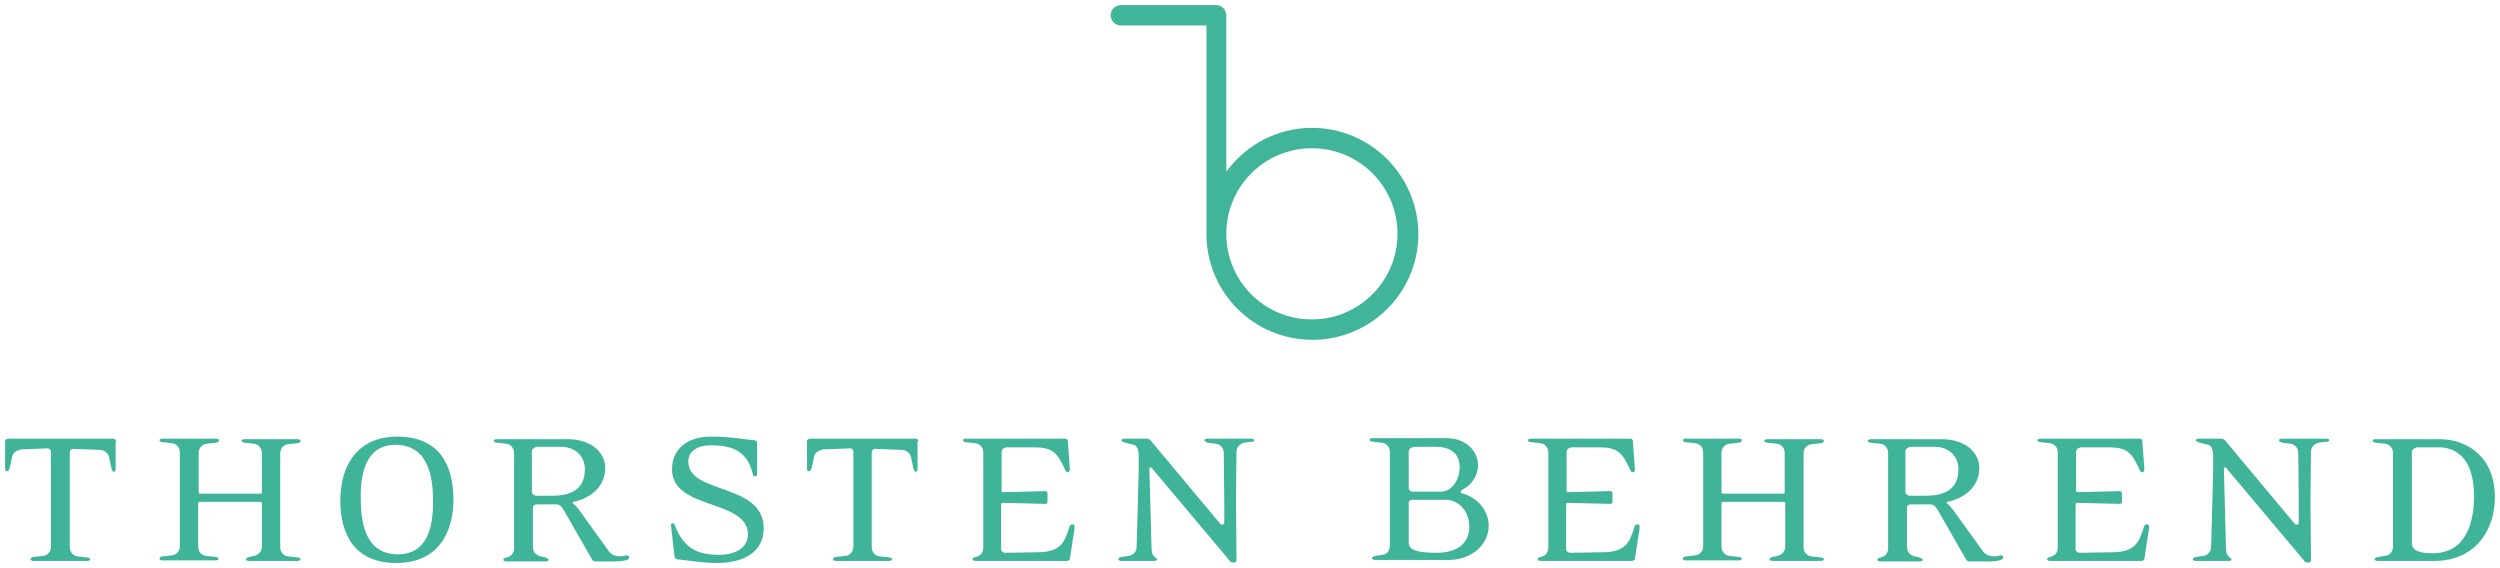 <?xml version="1.0" encoding="utf-8"?>
<!-- Generator: Adobe Illustrator 25.4.1, SVG Export Plug-In . SVG Version: 6.00 Build 0)  -->
<svg version="1.1" id="Ebene_1" xmlns="http://www.w3.org/2000/svg" xmlns:xlink="http://www.w3.org/1999/xlink" x="0px" y="0px"
	 viewBox="0 0 490.7 111.5" style="enable-background:new 0 0 490.7 111.5;" xml:space="preserve">
<style type="text/css">
	.st0{fill:#3FB498;}
	.st1{fill:#40B599;}
</style>
<g>
	<path class="st0" d="M485.6,97.4c0,4.9-1.4,11.2-8.2,11.2c-2.6,0-4-0.6-4-2l0-8.4l0-9.5c0-0.5,0.7-0.9,1.2-0.9h3.8
		C482.2,87.7,485.6,90.1,485.6,97.4 M489.7,97.6c0-7.7-5.2-11.4-10.9-11.4h-12.4c-0.4,0-0.7,0.1-0.7,0.3c0,0.2,0.3,0.4,0.7,0.4
		l1.8,0.2c0.8,0.1,1.5,0.8,1.5,1.8l0,9.2l0,9.2c0,1-0.7,1.7-1.5,1.8l-1.4,0.2c-0.4,0.1-0.7,0.2-0.7,0.5c0,0.2,0.3,0.3,0.7,0.3h11
		C485.7,110.1,489.7,104.2,489.7,97.6 M457.2,86.4c0-0.2-0.3-0.3-0.7-0.3H448c-0.4,0-0.7,0.1-0.7,0.3c0,0.2,0.3,0.4,0.7,0.5l1.6,0.2
		c0.8,0.1,1.5,0.8,1.5,1.8l0.1,9.2l0,4.5c0,0.4-0.5,0.5-0.8,0.2l-13.7-16.4c-0.2-0.2-0.5-0.3-0.8-0.3h-4.2c-0.4,0-0.7,0.1-0.7,0.3
		c0,0.2,0.4,0.4,0.8,0.5l1.6,0.4c0.8,0.2,1,1.3,1,1.9v3.3l-0.4,14.8c0,1-0.7,1.7-1.5,1.8l-1.4,0.2c-0.4,0.1-0.7,0.2-0.7,0.5
		c0,0.2,0.3,0.3,0.7,0.3h6.3c0.4,0,0.6-0.1,0.6-0.3c0-0.2-0.3-0.3-0.6-0.6c-0.3-0.3-0.5-0.8-0.5-2.4l-0.4-14.8
		c0-0.2,0.3-0.4,0.5-0.1l15.3,18.2c0.1,0.2,0.3,0.3,0.5,0.3h0.4c0.3,0,0.4-0.2,0.4-0.5l-0.1-11.9l0.1-9.3c0-1,0.7-1.6,1.5-1.8
		l1.4-0.2C456.9,86.8,457.2,86.6,457.2,86.4 M421.8,103.8c0.1-0.7-0.1-0.9-0.4-0.9c-0.2,0-0.5,0.2-0.6,0.5c-0.9,3.1-1.8,5-6.3,5
		l-6.3,0.1c-0.4,0-0.8-0.3-0.8-0.7l0-8.8c0-0.2,0.1-0.3,0.3-0.3l8.4,0.2c0.3,0,0.4-0.2,0.4-0.4v-1.7c0-0.2-0.2-0.4-0.4-0.4l-8.3,0.2
		c-0.2,0-0.3-0.1-0.3-0.3l0-7.6c0-0.5,0.5-0.9,1.1-0.9h5.2c3.6,0,4.6,0.9,6.2,4.5c0.1,0.3,0.4,0.4,0.5,0.4c0.2,0,0.4-0.2,0.4-0.6
		l-0.4-5.5c0-0.3-0.2-0.5-0.5-0.5h-19.4c-0.4,0-0.7,0.1-0.7,0.3c0,0.2,0.3,0.4,0.7,0.4l1.8,0.2c0.8,0.1,1.5,0.8,1.5,1.8l0,9.2l0,9.5
		c0,1-0.6,1.6-1.4,1.8c-0.4,0.1-0.7,0.2-0.7,0.5c0,0.2,0.3,0.3,0.7,0.3h17.8c0.3,0,0.6-0.2,0.6-0.4L421.8,103.8z M384.4,92.1
		c0,3.8-2.5,5.2-6.4,5.2h-3.2c-0.4,0-0.8-0.4-0.8-0.7l0-8c0-0.5,0.6-0.9,1.1-0.9h4.6C382.6,87.7,384.4,89.6,384.4,92.1 M393.2,109.4
		c0-0.3-0.3-0.4-0.5-0.4c-0.6,0.1-0.8,0.2-1.3,0.2c-0.9,0-1.8-0.4-2.2-1l-5.4-7.5c-0.8-1.2-1.3-1.6-1.6-1.9
		c-0.2-0.1-0.2-0.3,0.1-0.3c3.7-0.8,6.2-3.3,6.2-6.6c0-3.3-3-5.7-7.4-5.7h-13.8c-0.4,0-0.7,0.1-0.7,0.3c0,0.2,0.3,0.4,0.7,0.4
		l1.8,0.2c0.8,0.1,1.5,0.8,1.5,1.8l0,9.1l0,9.6c0,1-0.6,1.6-1.4,1.8c-0.4,0.1-0.7,0.2-0.7,0.5c0,0.2,0.3,0.3,0.7,0.3h7.5
		c0.4,0,0.7-0.1,0.7-0.3c0-0.2-0.4-0.4-0.7-0.5l-0.9-0.2c-0.8-0.2-1.5-0.8-1.5-1.8l0-7.8c0-0.4,0.4-0.6,0.7-0.6h3.9
		c0.8,0,1.1,0.6,1.5,1.2l5.5,9.6c0.1,0.2,0.3,0.4,0.7,0.4h3.8c1,0,1.9-0.1,2.6-0.4C393,109.7,393.2,109.5,393.2,109.4 M358,109.8
		c0-0.2-0.3-0.4-0.7-0.4l-1.8-0.2c-0.8-0.1-1.5-0.8-1.5-1.8l0-9.2l0-9.2c0-1,0.7-1.7,1.5-1.8l1.8-0.2c0.4,0,0.7-0.2,0.7-0.5
		c0-0.2-0.3-0.3-0.7-0.3H347c-0.4,0-0.7,0.1-0.7,0.3c0,0.2,0.3,0.4,0.7,0.4l1.8,0.2c0.8,0.1,1.5,0.8,1.5,1.8l0,7.7
		c0,0.2-0.1,0.3-0.3,0.3h-11.8c-0.2,0-0.3-0.1-0.3-0.3l0-7.7c0-1,0.7-1.7,1.5-1.8l1.8-0.2c0.4,0,0.7-0.2,0.7-0.5
		c0-0.2-0.3-0.3-0.7-0.3H331c-0.4,0-0.7,0.1-0.7,0.3c0,0.2,0.3,0.4,0.7,0.4l1.8,0.2c0.8,0.1,1.5,0.8,1.5,1.8l0,9.2l0,9.2
		c0,1-0.7,1.7-1.5,1.8l-1.8,0.2c-0.4,0-0.7,0.2-0.7,0.5c0,0.2,0.3,0.3,0.7,0.3h10.2c0.4,0,0.7-0.1,0.7-0.3c0-0.2-0.3-0.4-0.7-0.4
		l-1.8-0.2c-0.8-0.1-1.5-0.8-1.5-1.8l0-8.5c0-0.2,0.1-0.3,0.3-0.3H350c0.2,0,0.4,0.1,0.4,0.3l0,8.5c0,1-0.7,1.6-1.5,1.8l-0.9,0.2
		c-0.4,0.1-0.7,0.2-0.7,0.5c0,0.2,0.3,0.3,0.7,0.3h9.3C357.6,110.1,358,110,358,109.8 M321.8,103.8c0.1-0.7-0.1-0.9-0.4-0.9
		c-0.2,0-0.5,0.2-0.6,0.5c-0.9,3.1-1.8,5-6.3,5l-6.3,0.1c-0.4,0-0.8-0.3-0.8-0.7l0-8.8c0-0.2,0.1-0.3,0.3-0.3l8.4,0.2
		c0.3,0,0.4-0.2,0.4-0.4v-1.7c0-0.2-0.2-0.4-0.4-0.4l-8.3,0.2c-0.2,0-0.3-0.1-0.3-0.3l0-7.6c0-0.5,0.5-0.9,1.1-0.9h5.2
		c3.6,0,4.6,0.9,6.2,4.5c0.1,0.3,0.4,0.4,0.5,0.4c0.2,0,0.4-0.2,0.4-0.6l-0.4-5.5c0-0.3-0.2-0.5-0.5-0.5h-19.4
		c-0.4,0-0.7,0.1-0.7,0.3c0,0.2,0.3,0.4,0.7,0.4l1.8,0.2c0.8,0.1,1.5,0.8,1.5,1.8l0,9.2l0,9.5c0,1-0.6,1.6-1.4,1.8
		c-0.4,0.1-0.7,0.2-0.7,0.5c0,0.2,0.3,0.3,0.7,0.3h17.8c0.3,0,0.6-0.2,0.6-0.4L321.8,103.8z M288.4,103.4c0,3.4-2.6,5.1-6.4,5.1
		c-3.7,0-5.5-0.5-5.5-2l0-7.8c0-0.4,0.4-0.6,0.8-0.6h6.3C286.2,98,288.4,100.3,288.4,103.4 M286.5,91.7c0,2.6-1.6,4.8-3.7,4.8h-5.5
		c-0.4,0-0.8-0.3-0.8-0.7l0-7.2c0-0.5,0.6-0.9,1.2-0.9h4.1C284.7,87.7,286.5,89,286.5,91.7 M292.2,103.2c0-3-2.2-5.6-5.3-6.4
		c-0.3-0.1-0.2-0.4,0-0.6c2-1,3.2-2.8,3.2-4.9c0-2.9-2.5-5.3-6.2-5.3h-14.4c-0.4,0-0.7,0.1-0.7,0.3c0,0.2,0.3,0.4,0.7,0.4l1.8,0.2
		c0.8,0.1,1.5,0.8,1.5,1.8l0,9l0,9.4c0,1-0.6,1.7-1.4,1.8l-1.4,0.2c-0.4,0.1-0.7,0.2-0.7,0.5c0,0.2,0.3,0.3,0.7,0.3h13.8
		C288.7,110.1,292.2,107,292.2,103.2 M246.2,86.4c0-0.2-0.3-0.3-0.7-0.3h-8.4c-0.4,0-0.7,0.1-0.7,0.3c0,0.2,0.3,0.4,0.7,0.5l1.6,0.2
		c0.8,0.1,1.5,0.8,1.5,1.8l0.1,9.2l0,4.5c0,0.4-0.5,0.5-0.8,0.2l-13.7-16.4c-0.2-0.2-0.5-0.3-0.8-0.3h-4.2c-0.4,0-0.7,0.1-0.7,0.3
		c0,0.2,0.4,0.4,0.8,0.5l1.6,0.4c0.8,0.2,1,1.3,1,1.9v3.3l-0.4,14.8c0,1-0.7,1.7-1.5,1.8l-1.4,0.2c-0.4,0.1-0.7,0.2-0.7,0.5
		c0,0.2,0.3,0.3,0.7,0.3h6.3c0.4,0,0.6-0.1,0.6-0.3c0-0.2-0.3-0.3-0.6-0.6c-0.3-0.3-0.5-0.8-0.5-2.4l-0.4-14.8
		c0-0.2,0.3-0.4,0.5-0.1l15.3,18.2c0.1,0.2,0.3,0.3,0.5,0.3h0.4c0.3,0,0.4-0.2,0.4-0.5l-0.1-11.9l0.1-9.3c0-1,0.7-1.6,1.5-1.8
		l1.4-0.2C245.9,86.8,246.2,86.6,246.2,86.4 M210.9,103.8c0.1-0.7-0.1-0.9-0.4-0.9c-0.2,0-0.5,0.2-0.6,0.5c-0.9,3.1-1.8,5-6.3,5
		l-6.3,0.1c-0.4,0-0.8-0.3-0.8-0.7l0-8.8c0-0.2,0.1-0.3,0.3-0.3l8.4,0.2c0.3,0,0.4-0.2,0.4-0.4v-1.7c0-0.2-0.2-0.4-0.4-0.4l-8.3,0.2
		c-0.2,0-0.3-0.1-0.3-0.3l0-7.6c0-0.5,0.5-0.9,1.1-0.9h5.2c3.6,0,4.6,0.9,6.2,4.5c0.1,0.3,0.4,0.4,0.5,0.4c0.2,0,0.4-0.2,0.4-0.6
		l-0.4-5.5c0-0.3-0.2-0.5-0.5-0.5h-19.4c-0.4,0-0.7,0.1-0.7,0.3c0,0.2,0.3,0.4,0.7,0.4l1.8,0.2c0.8,0.1,1.5,0.8,1.5,1.8l0,9.2l0,9.5
		c0,1-0.6,1.6-1.4,1.8c-0.4,0.1-0.7,0.2-0.7,0.5c0,0.2,0.3,0.3,0.7,0.3h17.8c0.3,0,0.6-0.2,0.6-0.4L210.9,103.8z M180.3,86.6
		c0-0.3-0.3-0.5-0.7-0.5h-20.5c-0.4,0-0.7,0.2-0.7,0.5v5.3c0,0.4,0.1,0.6,0.4,0.6c0.2,0,0.4-0.3,0.5-0.6l0.5-2.3
		c0.1-0.7,0.9-1.3,2-1.4l5.1-0.2c0.3,0,0.6,0.3,0.6,0.7l0,9.4l0,9.2c0,1-0.7,1.7-1.5,1.8l-1.8,0.2c-0.4,0-0.7,0.2-0.7,0.5
		c0,0.2,0.3,0.3,0.7,0.3h10.2c0.4,0,0.7-0.1,0.7-0.3c0-0.2-0.3-0.4-0.7-0.4l-1.8-0.2c-0.8-0.1-1.5-0.8-1.5-1.8l0-9.2l0-9.4
		c0-0.4,0.3-0.7,0.6-0.7l5.1,0.2c1.1,0,1.8,0.6,2,1.4l0.5,2.3c0.1,0.4,0.3,0.6,0.5,0.6c0.2,0,0.3-0.3,0.3-0.6V86.6z M149.9,103.7
		c0-9-14.8-6.6-14.8-13.1c0-2.1,1.9-3.2,4.4-3.2c4.8,0,7.3,1.5,8.3,5.8c0,0.2,0.2,0.3,0.4,0.3c0.2,0,0.4-0.2,0.4-0.4l0-6.2
		c0-0.3-0.3-0.5-0.6-0.5c-2.4-0.2-4.5-0.7-8.5-0.7c-4.4,0-7.6,2.3-7.6,6.4c0,8.1,14.9,5.8,14.9,12.8c0,2.7-2.6,4-5.6,4
		c-4.4,0-7-1.3-8.8-5.9c-0.1-0.2-0.2-0.3-0.4-0.3c-0.2,0-0.3,0.2-0.3,0.4l0.7,6.2c0,0.2,0.3,0.5,0.6,0.5c2.5,0.2,4.5,0.7,7.8,0.7
		C145.6,110.5,149.9,108.6,149.9,103.7 M114.8,92.1c0,3.8-2.5,5.2-6.4,5.2h-3.2c-0.4,0-0.8-0.4-0.8-0.7l0-8c0-0.5,0.6-0.9,1.1-0.9
		h4.6C113,87.7,114.8,89.6,114.8,92.1 M123.5,109.4c0-0.3-0.3-0.4-0.5-0.4c-0.6,0.1-0.8,0.2-1.3,0.2c-0.9,0-1.8-0.4-2.2-1l-5.4-7.5
		c-0.8-1.2-1.3-1.6-1.6-1.9c-0.2-0.1-0.2-0.3,0.1-0.3c3.7-0.8,6.2-3.3,6.2-6.6c0-3.3-3-5.7-7.4-5.7H97.6c-0.4,0-0.7,0.1-0.7,0.3
		c0,0.2,0.3,0.4,0.7,0.4l1.8,0.2c0.8,0.1,1.5,0.8,1.5,1.8l0,9.1l0,9.6c0,1-0.6,1.6-1.4,1.8c-0.4,0.1-0.7,0.2-0.7,0.5
		c0,0.2,0.3,0.3,0.7,0.3h7.5c0.4,0,0.7-0.1,0.7-0.3c0-0.2-0.4-0.4-0.7-0.5l-0.9-0.2c-0.8-0.2-1.5-0.8-1.5-1.8l0-7.8
		c0-0.4,0.4-0.6,0.7-0.6h3.9c0.8,0,1.1,0.6,1.5,1.2l5.5,9.6c0.1,0.2,0.3,0.4,0.7,0.4h3.8c1,0,1.9-0.1,2.6-0.4
		C123.4,109.7,123.5,109.5,123.5,109.4 M85,98.6c0,4.6-1,10.2-6.9,10.2c-6.7,0-7.3-6.8-7.3-11.3c0-4.6,1-10.2,6.9-10.2
		C84.4,87.4,85,94.2,85,98.6 M89,98c0-6.6-2.7-12.3-11-12.3c-8.2,0-11.2,6.1-11.2,12.5c0,6.6,2.7,12.3,11,12.3
		C86.1,110.5,89,104.4,89,98 M59,109.8c0-0.2-0.3-0.4-0.7-0.4l-1.8-0.2c-0.8-0.1-1.5-0.8-1.5-1.8l0-9.2l0-9.2c0-1,0.7-1.7,1.5-1.8
		l1.8-0.2c0.4,0,0.7-0.2,0.7-0.5c0-0.2-0.3-0.3-0.7-0.3H48.1c-0.4,0-0.7,0.1-0.7,0.3c0,0.2,0.3,0.4,0.7,0.4l1.8,0.2
		c0.8,0.1,1.5,0.8,1.5,1.8l0,7.7c0,0.2-0.1,0.3-0.3,0.3H39.3c-0.2,0-0.3-0.1-0.3-0.3l0-7.7c0-1,0.7-1.7,1.5-1.8l1.8-0.2
		c0.4,0,0.7-0.2,0.7-0.5c0-0.2-0.3-0.3-0.7-0.3H32c-0.4,0-0.7,0.1-0.7,0.3c0,0.2,0.3,0.4,0.7,0.4l1.8,0.2c0.8,0.1,1.5,0.8,1.5,1.8
		l0,9.2l0,9.2c0,1-0.7,1.7-1.5,1.8l-1.8,0.2c-0.4,0-0.7,0.2-0.7,0.5c0,0.2,0.3,0.3,0.7,0.3h10.2c0.4,0,0.7-0.1,0.7-0.3
		c0-0.2-0.3-0.4-0.7-0.4l-1.8-0.2c-0.8-0.1-1.5-0.8-1.5-1.8l0-8.5c0-0.2,0.1-0.3,0.3-0.3h11.8c0.2,0,0.4,0.1,0.4,0.3l0,8.5
		c0,1-0.7,1.6-1.5,1.8l-0.9,0.2c-0.4,0.1-0.7,0.2-0.7,0.5c0,0.2,0.3,0.3,0.7,0.3h9.3C58.7,110.1,59,110,59,109.8 M22.8,86.6
		c0-0.3-0.3-0.5-0.7-0.5H1.7c-0.4,0-0.7,0.2-0.7,0.5v5.3c0,0.4,0.1,0.6,0.4,0.6c0.2,0,0.4-0.3,0.5-0.6l0.5-2.3
		c0.1-0.7,0.9-1.3,2-1.4L9.4,88c0.3,0,0.6,0.3,0.6,0.7l0,9.4l0,9.2c0,1-0.7,1.7-1.5,1.8l-1.8,0.2c-0.4,0-0.7,0.2-0.7,0.5
		c0,0.2,0.3,0.3,0.7,0.3H17c0.4,0,0.7-0.1,0.7-0.3c0-0.2-0.3-0.4-0.7-0.4l-1.8-0.2c-0.8-0.1-1.5-0.8-1.5-1.8l0-9.2l0-9.4
		c0-0.4,0.3-0.7,0.6-0.7l5.1,0.2c1.1,0,1.8,0.6,2,1.4l0.5,2.3c0.1,0.4,0.3,0.6,0.5,0.6c0.2,0,0.3-0.3,0.3-0.6V86.6z"/>
	<path class="st1" d="M257.5,62.7c-9.3,0-16.8-7.5-16.8-16.8c0-9.3,7.5-16.8,16.8-16.8c9.3,0,16.8,7.5,16.8,16.8
		C274.3,55.1,266.8,62.7,257.5,62.7 M257.5,25.1c-6.9,0-13,3.4-16.8,8.6V3c0-1.1-0.9-2-2-2H220c-1.1,0-2,0.9-2,2c0,1.1,0.9,2,2,2
		h16.8v40.9c0,11.5,9.3,20.8,20.8,20.8c11.5,0,20.8-9.3,20.8-20.8C278.3,34.4,269,25.1,257.5,25.1"/>
</g>
</svg>
